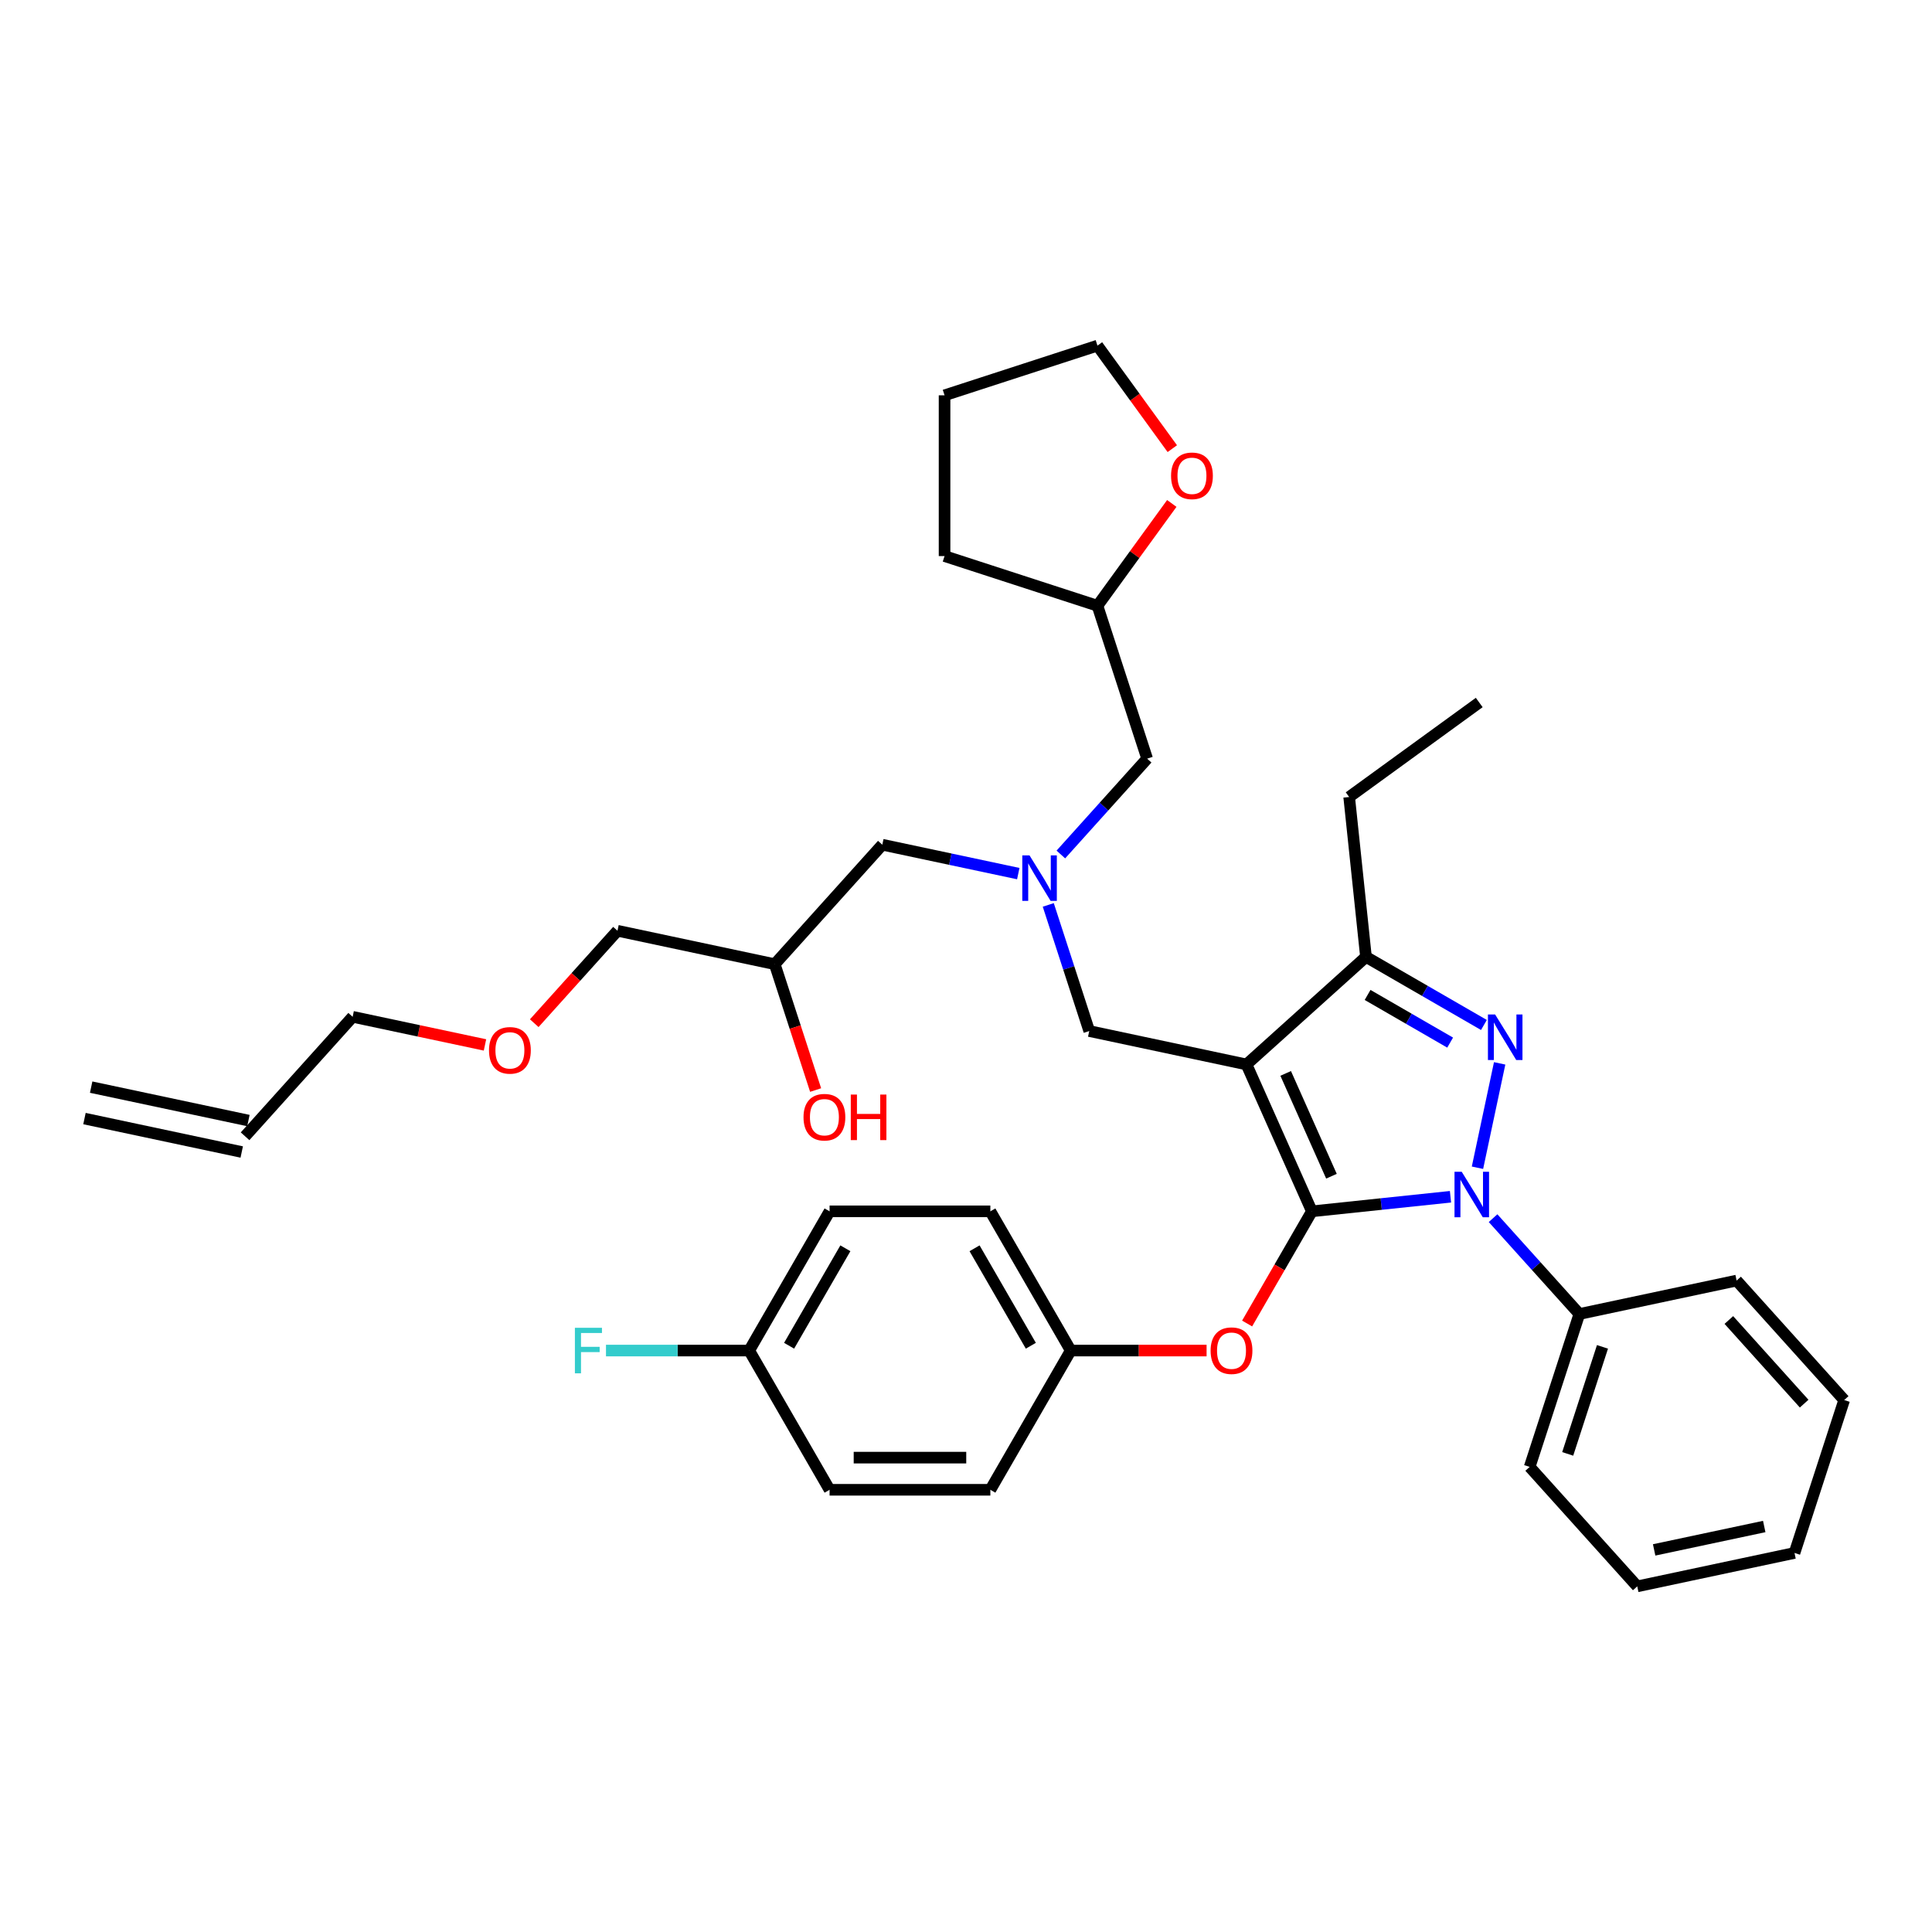 <?xml version='1.0' encoding='iso-8859-1'?>
<svg version='1.1' baseProfile='full'
              xmlns='http://www.w3.org/2000/svg'
                      xmlns:rdkit='http://www.rdkit.org/xml'
                      xmlns:xlink='http://www.w3.org/1999/xlink'
                  xml:space='preserve'
width='1000px' height='1000px' viewBox='0 0 1000 1000'>
<!-- END OF HEADER -->
<rect style='opacity:1.0;fill:#FFFFFF;stroke:none' width='1000' height='1000' x='0' y='0'> </rect>
<path class='bond-0' d='M 549.094,442.284 L 571.425,417.482' style='fill:none;fill-rule:evenodd;stroke:#0000FF;stroke-width:6px;stroke-linecap:butt;stroke-linejoin:miter;stroke-opacity:1' />
<path class='bond-0' d='M 571.425,417.482 L 593.757,392.68' style='fill:none;fill-rule:evenodd;stroke:#000000;stroke-width:6px;stroke-linecap:butt;stroke-linejoin:miter;stroke-opacity:1' />
<path class='bond-1' d='M 527.059,452.178 L 491.87,444.698' style='fill:none;fill-rule:evenodd;stroke:#0000FF;stroke-width:6px;stroke-linecap:butt;stroke-linejoin:miter;stroke-opacity:1' />
<path class='bond-1' d='M 491.87,444.698 L 456.681,437.219' style='fill:none;fill-rule:evenodd;stroke:#000000;stroke-width:6px;stroke-linecap:butt;stroke-linejoin:miter;stroke-opacity:1' />
<path class='bond-2' d='M 542.581,468.383 L 553.186,501.022' style='fill:none;fill-rule:evenodd;stroke:#0000FF;stroke-width:6px;stroke-linecap:butt;stroke-linejoin:miter;stroke-opacity:1' />
<path class='bond-2' d='M 553.186,501.022 L 563.791,533.661' style='fill:none;fill-rule:evenodd;stroke:#000000;stroke-width:6px;stroke-linecap:butt;stroke-linejoin:miter;stroke-opacity:1' />
<path class='bond-3' d='M 456.681,437.219 L 401.001,499.058' style='fill:none;fill-rule:evenodd;stroke:#000000;stroke-width:6px;stroke-linecap:butt;stroke-linejoin:miter;stroke-opacity:1' />
<path class='bond-4' d='M 401.001,499.058 L 411.584,531.631' style='fill:none;fill-rule:evenodd;stroke:#000000;stroke-width:6px;stroke-linecap:butt;stroke-linejoin:miter;stroke-opacity:1' />
<path class='bond-4' d='M 411.584,531.631 L 422.167,564.203' style='fill:none;fill-rule:evenodd;stroke:#FF0000;stroke-width:6px;stroke-linecap:butt;stroke-linejoin:miter;stroke-opacity:1' />
<path class='bond-5' d='M 401.001,499.058 L 319.606,481.757' style='fill:none;fill-rule:evenodd;stroke:#000000;stroke-width:6px;stroke-linecap:butt;stroke-linejoin:miter;stroke-opacity:1' />
<path class='bond-6' d='M 319.606,481.757 L 298.067,505.679' style='fill:none;fill-rule:evenodd;stroke:#000000;stroke-width:6px;stroke-linecap:butt;stroke-linejoin:miter;stroke-opacity:1' />
<path class='bond-6' d='M 298.067,505.679 L 276.528,529.601' style='fill:none;fill-rule:evenodd;stroke:#FF0000;stroke-width:6px;stroke-linecap:butt;stroke-linejoin:miter;stroke-opacity:1' />
<path class='bond-7' d='M 251.027,540.855 L 216.779,533.576' style='fill:none;fill-rule:evenodd;stroke:#FF0000;stroke-width:6px;stroke-linecap:butt;stroke-linejoin:miter;stroke-opacity:1' />
<path class='bond-7' d='M 216.779,533.576 L 182.53,526.296' style='fill:none;fill-rule:evenodd;stroke:#000000;stroke-width:6px;stroke-linecap:butt;stroke-linejoin:miter;stroke-opacity:1' />
<path class='bond-8' d='M 182.53,526.296 L 126.85,588.136' style='fill:none;fill-rule:evenodd;stroke:#000000;stroke-width:6px;stroke-linecap:butt;stroke-linejoin:miter;stroke-opacity:1' />
<path class='bond-9' d='M 563.791,533.661 L 645.186,550.962' style='fill:none;fill-rule:evenodd;stroke:#000000;stroke-width:6px;stroke-linecap:butt;stroke-linejoin:miter;stroke-opacity:1' />
<path class='bond-10' d='M 750.772,619.441 L 714.902,623.211' style='fill:none;fill-rule:evenodd;stroke:#0000FF;stroke-width:6px;stroke-linecap:butt;stroke-linejoin:miter;stroke-opacity:1' />
<path class='bond-10' d='M 714.902,623.211 L 679.032,626.981' style='fill:none;fill-rule:evenodd;stroke:#000000;stroke-width:6px;stroke-linecap:butt;stroke-linejoin:miter;stroke-opacity:1' />
<path class='bond-11' d='M 764.736,604.419 L 776.219,550.397' style='fill:none;fill-rule:evenodd;stroke:#0000FF;stroke-width:6px;stroke-linecap:butt;stroke-linejoin:miter;stroke-opacity:1' />
<path class='bond-12' d='M 772.807,630.519 L 795.138,655.32' style='fill:none;fill-rule:evenodd;stroke:#0000FF;stroke-width:6px;stroke-linecap:butt;stroke-linejoin:miter;stroke-opacity:1' />
<path class='bond-12' d='M 795.138,655.32 L 817.47,680.122' style='fill:none;fill-rule:evenodd;stroke:#000000;stroke-width:6px;stroke-linecap:butt;stroke-linejoin:miter;stroke-opacity:1' />
<path class='bond-13' d='M 679.032,626.981 L 662.269,656.015' style='fill:none;fill-rule:evenodd;stroke:#000000;stroke-width:6px;stroke-linecap:butt;stroke-linejoin:miter;stroke-opacity:1' />
<path class='bond-13' d='M 662.269,656.015 L 645.506,685.049' style='fill:none;fill-rule:evenodd;stroke:#FF0000;stroke-width:6px;stroke-linecap:butt;stroke-linejoin:miter;stroke-opacity:1' />
<path class='bond-14' d='M 679.032,626.981 L 645.186,550.962' style='fill:none;fill-rule:evenodd;stroke:#000000;stroke-width:6px;stroke-linecap:butt;stroke-linejoin:miter;stroke-opacity:1' />
<path class='bond-14' d='M 689.159,608.809 L 665.466,555.595' style='fill:none;fill-rule:evenodd;stroke:#000000;stroke-width:6px;stroke-linecap:butt;stroke-linejoin:miter;stroke-opacity:1' />
<path class='bond-15' d='M 645.186,550.962 L 707.025,495.281' style='fill:none;fill-rule:evenodd;stroke:#000000;stroke-width:6px;stroke-linecap:butt;stroke-linejoin:miter;stroke-opacity:1' />
<path class='bond-16' d='M 707.025,495.281 L 698.327,412.523' style='fill:none;fill-rule:evenodd;stroke:#000000;stroke-width:6px;stroke-linecap:butt;stroke-linejoin:miter;stroke-opacity:1' />
<path class='bond-17' d='M 707.025,495.281 L 737.549,512.904' style='fill:none;fill-rule:evenodd;stroke:#000000;stroke-width:6px;stroke-linecap:butt;stroke-linejoin:miter;stroke-opacity:1' />
<path class='bond-17' d='M 737.549,512.904 L 768.073,530.527' style='fill:none;fill-rule:evenodd;stroke:#0000FF;stroke-width:6px;stroke-linecap:butt;stroke-linejoin:miter;stroke-opacity:1' />
<path class='bond-17' d='M 707.861,514.981 L 729.228,527.317' style='fill:none;fill-rule:evenodd;stroke:#000000;stroke-width:6px;stroke-linecap:butt;stroke-linejoin:miter;stroke-opacity:1' />
<path class='bond-17' d='M 729.228,527.317 L 750.594,539.653' style='fill:none;fill-rule:evenodd;stroke:#0000FF;stroke-width:6px;stroke-linecap:butt;stroke-linejoin:miter;stroke-opacity:1' />
<path class='bond-18' d='M 606.519,260.581 L 587.281,287.06' style='fill:none;fill-rule:evenodd;stroke:#FF0000;stroke-width:6px;stroke-linecap:butt;stroke-linejoin:miter;stroke-opacity:1' />
<path class='bond-18' d='M 587.281,287.06 L 568.043,313.54' style='fill:none;fill-rule:evenodd;stroke:#000000;stroke-width:6px;stroke-linecap:butt;stroke-linejoin:miter;stroke-opacity:1' />
<path class='bond-19' d='M 606.785,232.222 L 587.414,205.56' style='fill:none;fill-rule:evenodd;stroke:#FF0000;stroke-width:6px;stroke-linecap:butt;stroke-linejoin:miter;stroke-opacity:1' />
<path class='bond-19' d='M 587.414,205.56 L 568.043,178.898' style='fill:none;fill-rule:evenodd;stroke:#000000;stroke-width:6px;stroke-linecap:butt;stroke-linejoin:miter;stroke-opacity:1' />
<path class='bond-20' d='M 568.043,313.54 L 593.757,392.68' style='fill:none;fill-rule:evenodd;stroke:#000000;stroke-width:6px;stroke-linecap:butt;stroke-linejoin:miter;stroke-opacity:1' />
<path class='bond-21' d='M 568.043,313.54 L 488.902,287.825' style='fill:none;fill-rule:evenodd;stroke:#000000;stroke-width:6px;stroke-linecap:butt;stroke-linejoin:miter;stroke-opacity:1' />
<path class='bond-22' d='M 568.043,178.898 L 488.902,204.612' style='fill:none;fill-rule:evenodd;stroke:#000000;stroke-width:6px;stroke-linecap:butt;stroke-linejoin:miter;stroke-opacity:1' />
<path class='bond-23' d='M 624.527,699.046 L 589.369,699.046' style='fill:none;fill-rule:evenodd;stroke:#FF0000;stroke-width:6px;stroke-linecap:butt;stroke-linejoin:miter;stroke-opacity:1' />
<path class='bond-23' d='M 589.369,699.046 L 554.212,699.046' style='fill:none;fill-rule:evenodd;stroke:#000000;stroke-width:6px;stroke-linecap:butt;stroke-linejoin:miter;stroke-opacity:1' />
<path class='bond-24' d='M 429.391,626.981 L 387.785,699.046' style='fill:none;fill-rule:evenodd;stroke:#000000;stroke-width:6px;stroke-linecap:butt;stroke-linejoin:miter;stroke-opacity:1' />
<path class='bond-24' d='M 437.563,646.112 L 408.439,696.557' style='fill:none;fill-rule:evenodd;stroke:#000000;stroke-width:6px;stroke-linecap:butt;stroke-linejoin:miter;stroke-opacity:1' />
<path class='bond-25' d='M 429.391,626.981 L 512.605,626.981' style='fill:none;fill-rule:evenodd;stroke:#000000;stroke-width:6px;stroke-linecap:butt;stroke-linejoin:miter;stroke-opacity:1' />
<path class='bond-26' d='M 387.785,699.046 L 429.391,771.111' style='fill:none;fill-rule:evenodd;stroke:#000000;stroke-width:6px;stroke-linecap:butt;stroke-linejoin:miter;stroke-opacity:1' />
<path class='bond-27' d='M 387.785,699.046 L 350.722,699.046' style='fill:none;fill-rule:evenodd;stroke:#000000;stroke-width:6px;stroke-linecap:butt;stroke-linejoin:miter;stroke-opacity:1' />
<path class='bond-27' d='M 350.722,699.046 L 313.658,699.046' style='fill:none;fill-rule:evenodd;stroke:#33CCCC;stroke-width:6px;stroke-linecap:butt;stroke-linejoin:miter;stroke-opacity:1' />
<path class='bond-28' d='M 429.391,771.111 L 512.605,771.111' style='fill:none;fill-rule:evenodd;stroke:#000000;stroke-width:6px;stroke-linecap:butt;stroke-linejoin:miter;stroke-opacity:1' />
<path class='bond-28' d='M 441.873,754.468 L 500.123,754.468' style='fill:none;fill-rule:evenodd;stroke:#000000;stroke-width:6px;stroke-linecap:butt;stroke-linejoin:miter;stroke-opacity:1' />
<path class='bond-29' d='M 817.47,680.122 L 791.755,759.263' style='fill:none;fill-rule:evenodd;stroke:#000000;stroke-width:6px;stroke-linecap:butt;stroke-linejoin:miter;stroke-opacity:1' />
<path class='bond-29' d='M 829.441,697.136 L 811.441,752.535' style='fill:none;fill-rule:evenodd;stroke:#000000;stroke-width:6px;stroke-linecap:butt;stroke-linejoin:miter;stroke-opacity:1' />
<path class='bond-30' d='M 817.47,680.122 L 898.865,662.821' style='fill:none;fill-rule:evenodd;stroke:#000000;stroke-width:6px;stroke-linecap:butt;stroke-linejoin:miter;stroke-opacity:1' />
<path class='bond-31' d='M 791.755,759.263 L 847.436,821.102' style='fill:none;fill-rule:evenodd;stroke:#000000;stroke-width:6px;stroke-linecap:butt;stroke-linejoin:miter;stroke-opacity:1' />
<path class='bond-32' d='M 698.327,412.523 L 765.648,363.612' style='fill:none;fill-rule:evenodd;stroke:#000000;stroke-width:6px;stroke-linecap:butt;stroke-linejoin:miter;stroke-opacity:1' />
<path class='bond-33' d='M 898.865,662.821 L 954.545,724.661' style='fill:none;fill-rule:evenodd;stroke:#000000;stroke-width:6px;stroke-linecap:butt;stroke-linejoin:miter;stroke-opacity:1' />
<path class='bond-33' d='M 894.849,683.233 L 933.825,726.521' style='fill:none;fill-rule:evenodd;stroke:#000000;stroke-width:6px;stroke-linecap:butt;stroke-linejoin:miter;stroke-opacity:1' />
<path class='bond-34' d='M 847.436,821.102 L 928.831,803.801' style='fill:none;fill-rule:evenodd;stroke:#000000;stroke-width:6px;stroke-linecap:butt;stroke-linejoin:miter;stroke-opacity:1' />
<path class='bond-34' d='M 856.185,802.228 L 913.162,790.118' style='fill:none;fill-rule:evenodd;stroke:#000000;stroke-width:6px;stroke-linecap:butt;stroke-linejoin:miter;stroke-opacity:1' />
<path class='bond-35' d='M 954.545,724.661 L 928.831,803.801' style='fill:none;fill-rule:evenodd;stroke:#000000;stroke-width:6px;stroke-linecap:butt;stroke-linejoin:miter;stroke-opacity:1' />
<path class='bond-36' d='M 512.605,771.111 L 554.212,699.046' style='fill:none;fill-rule:evenodd;stroke:#000000;stroke-width:6px;stroke-linecap:butt;stroke-linejoin:miter;stroke-opacity:1' />
<path class='bond-37' d='M 554.212,699.046 L 512.605,626.981' style='fill:none;fill-rule:evenodd;stroke:#000000;stroke-width:6px;stroke-linecap:butt;stroke-linejoin:miter;stroke-opacity:1' />
<path class='bond-37' d='M 533.558,696.557 L 504.433,646.112' style='fill:none;fill-rule:evenodd;stroke:#000000;stroke-width:6px;stroke-linecap:butt;stroke-linejoin:miter;stroke-opacity:1' />
<path class='bond-38' d='M 488.902,287.825 L 488.902,204.612' style='fill:none;fill-rule:evenodd;stroke:#000000;stroke-width:6px;stroke-linecap:butt;stroke-linejoin:miter;stroke-opacity:1' />
<path class='bond-39' d='M 128.58,579.996 L 47.185,562.695' style='fill:none;fill-rule:evenodd;stroke:#000000;stroke-width:6px;stroke-linecap:butt;stroke-linejoin:miter;stroke-opacity:1' />
<path class='bond-39' d='M 125.119,596.275 L 43.724,578.974' style='fill:none;fill-rule:evenodd;stroke:#000000;stroke-width:6px;stroke-linecap:butt;stroke-linejoin:miter;stroke-opacity:1' />
<path  class='atom-0' d='M 532.867 442.737
L 540.589 455.219
Q 541.355 456.45, 542.587 458.681
Q 543.818 460.911, 543.885 461.044
L 543.885 442.737
L 547.014 442.737
L 547.014 466.303
L 543.785 466.303
L 535.497 452.656
Q 534.531 451.058, 533.5 449.228
Q 532.501 447.397, 532.202 446.831
L 532.202 466.303
L 529.139 466.303
L 529.139 442.737
L 532.867 442.737
' fill='#0000FF'/>
<path  class='atom-4' d='M 415.897 578.266
Q 415.897 572.607, 418.693 569.445
Q 421.489 566.283, 426.715 566.283
Q 431.941 566.283, 434.737 569.445
Q 437.533 572.607, 437.533 578.266
Q 437.533 583.991, 434.704 587.253
Q 431.874 590.481, 426.715 590.481
Q 421.523 590.481, 418.693 587.253
Q 415.897 584.024, 415.897 578.266
M 426.715 587.819
Q 430.31 587.819, 432.24 585.422
Q 434.204 582.992, 434.204 578.266
Q 434.204 573.639, 432.24 571.309
Q 430.31 568.946, 426.715 568.946
Q 423.12 568.946, 421.156 571.276
Q 419.226 573.606, 419.226 578.266
Q 419.226 583.025, 421.156 585.422
Q 423.12 587.819, 426.715 587.819
' fill='#FF0000'/>
<path  class='atom-4' d='M 440.362 566.549
L 443.558 566.549
L 443.558 576.568
L 455.607 576.568
L 455.607 566.549
L 458.802 566.549
L 458.802 590.115
L 455.607 590.115
L 455.607 579.231
L 443.558 579.231
L 443.558 590.115
L 440.362 590.115
L 440.362 566.549
' fill='#FF0000'/>
<path  class='atom-5' d='M 253.107 543.664
Q 253.107 538.005, 255.903 534.843
Q 258.699 531.681, 263.925 531.681
Q 269.151 531.681, 271.947 534.843
Q 274.743 538.005, 274.743 543.664
Q 274.743 549.389, 271.914 552.651
Q 269.084 555.879, 263.925 555.879
Q 258.733 555.879, 255.903 552.651
Q 253.107 549.422, 253.107 543.664
M 263.925 553.216
Q 267.52 553.216, 269.451 550.82
Q 271.414 548.39, 271.414 543.664
Q 271.414 539.037, 269.451 536.707
Q 267.52 534.344, 263.925 534.344
Q 260.33 534.344, 258.366 536.674
Q 256.436 539.004, 256.436 543.664
Q 256.436 548.423, 258.366 550.82
Q 260.33 553.216, 263.925 553.216
' fill='#FF0000'/>
<path  class='atom-8' d='M 756.58 606.5
L 764.302 618.982
Q 765.068 620.213, 766.299 622.443
Q 767.531 624.673, 767.598 624.807
L 767.598 606.5
L 770.726 606.5
L 770.726 630.066
L 767.498 630.066
L 759.21 616.419
Q 758.244 614.821, 757.212 612.99
Q 756.214 611.16, 755.914 610.594
L 755.914 630.066
L 752.852 630.066
L 752.852 606.5
L 756.58 606.5
' fill='#0000FF'/>
<path  class='atom-12' d='M 773.881 525.105
L 781.603 537.587
Q 782.369 538.818, 783.6 541.048
Q 784.832 543.278, 784.899 543.412
L 784.899 525.105
L 788.027 525.105
L 788.027 548.671
L 784.799 548.671
L 776.511 535.024
Q 775.545 533.426, 774.514 531.595
Q 773.515 529.765, 773.215 529.199
L 773.215 548.671
L 770.153 548.671
L 770.153 525.105
L 773.881 525.105
' fill='#0000FF'/>
<path  class='atom-13' d='M 606.137 246.285
Q 606.137 240.627, 608.932 237.465
Q 611.728 234.302, 616.954 234.302
Q 622.18 234.302, 624.976 237.465
Q 627.772 240.627, 627.772 246.285
Q 627.772 252.01, 624.943 255.272
Q 622.113 258.501, 616.954 258.501
Q 611.762 258.501, 608.932 255.272
Q 606.137 252.044, 606.137 246.285
M 616.954 255.838
Q 620.549 255.838, 622.48 253.442
Q 624.443 251.012, 624.443 246.285
Q 624.443 241.658, 622.48 239.329
Q 620.549 236.965, 616.954 236.965
Q 613.359 236.965, 611.396 239.295
Q 609.465 241.625, 609.465 246.285
Q 609.465 251.045, 611.396 253.442
Q 613.359 255.838, 616.954 255.838
' fill='#FF0000'/>
<path  class='atom-17' d='M 626.607 699.112
Q 626.607 693.454, 629.403 690.292
Q 632.199 687.13, 637.425 687.13
Q 642.651 687.13, 645.447 690.292
Q 648.243 693.454, 648.243 699.112
Q 648.243 704.837, 645.413 708.099
Q 642.584 711.328, 637.425 711.328
Q 632.232 711.328, 629.403 708.099
Q 626.607 704.871, 626.607 699.112
M 637.425 708.665
Q 641.02 708.665, 642.95 706.269
Q 644.914 703.839, 644.914 699.112
Q 644.914 694.486, 642.95 692.156
Q 641.02 689.792, 637.425 689.792
Q 633.83 689.792, 631.866 692.122
Q 629.936 694.452, 629.936 699.112
Q 629.936 703.872, 631.866 706.269
Q 633.83 708.665, 637.425 708.665
' fill='#FF0000'/>
<path  class='atom-32' d='M 297.565 687.263
L 311.578 687.263
L 311.578 689.959
L 300.727 689.959
L 300.727 697.115
L 310.38 697.115
L 310.38 699.845
L 300.727 699.845
L 300.727 710.829
L 297.565 710.829
L 297.565 687.263
' fill='#33CCCC'/>
</svg>
